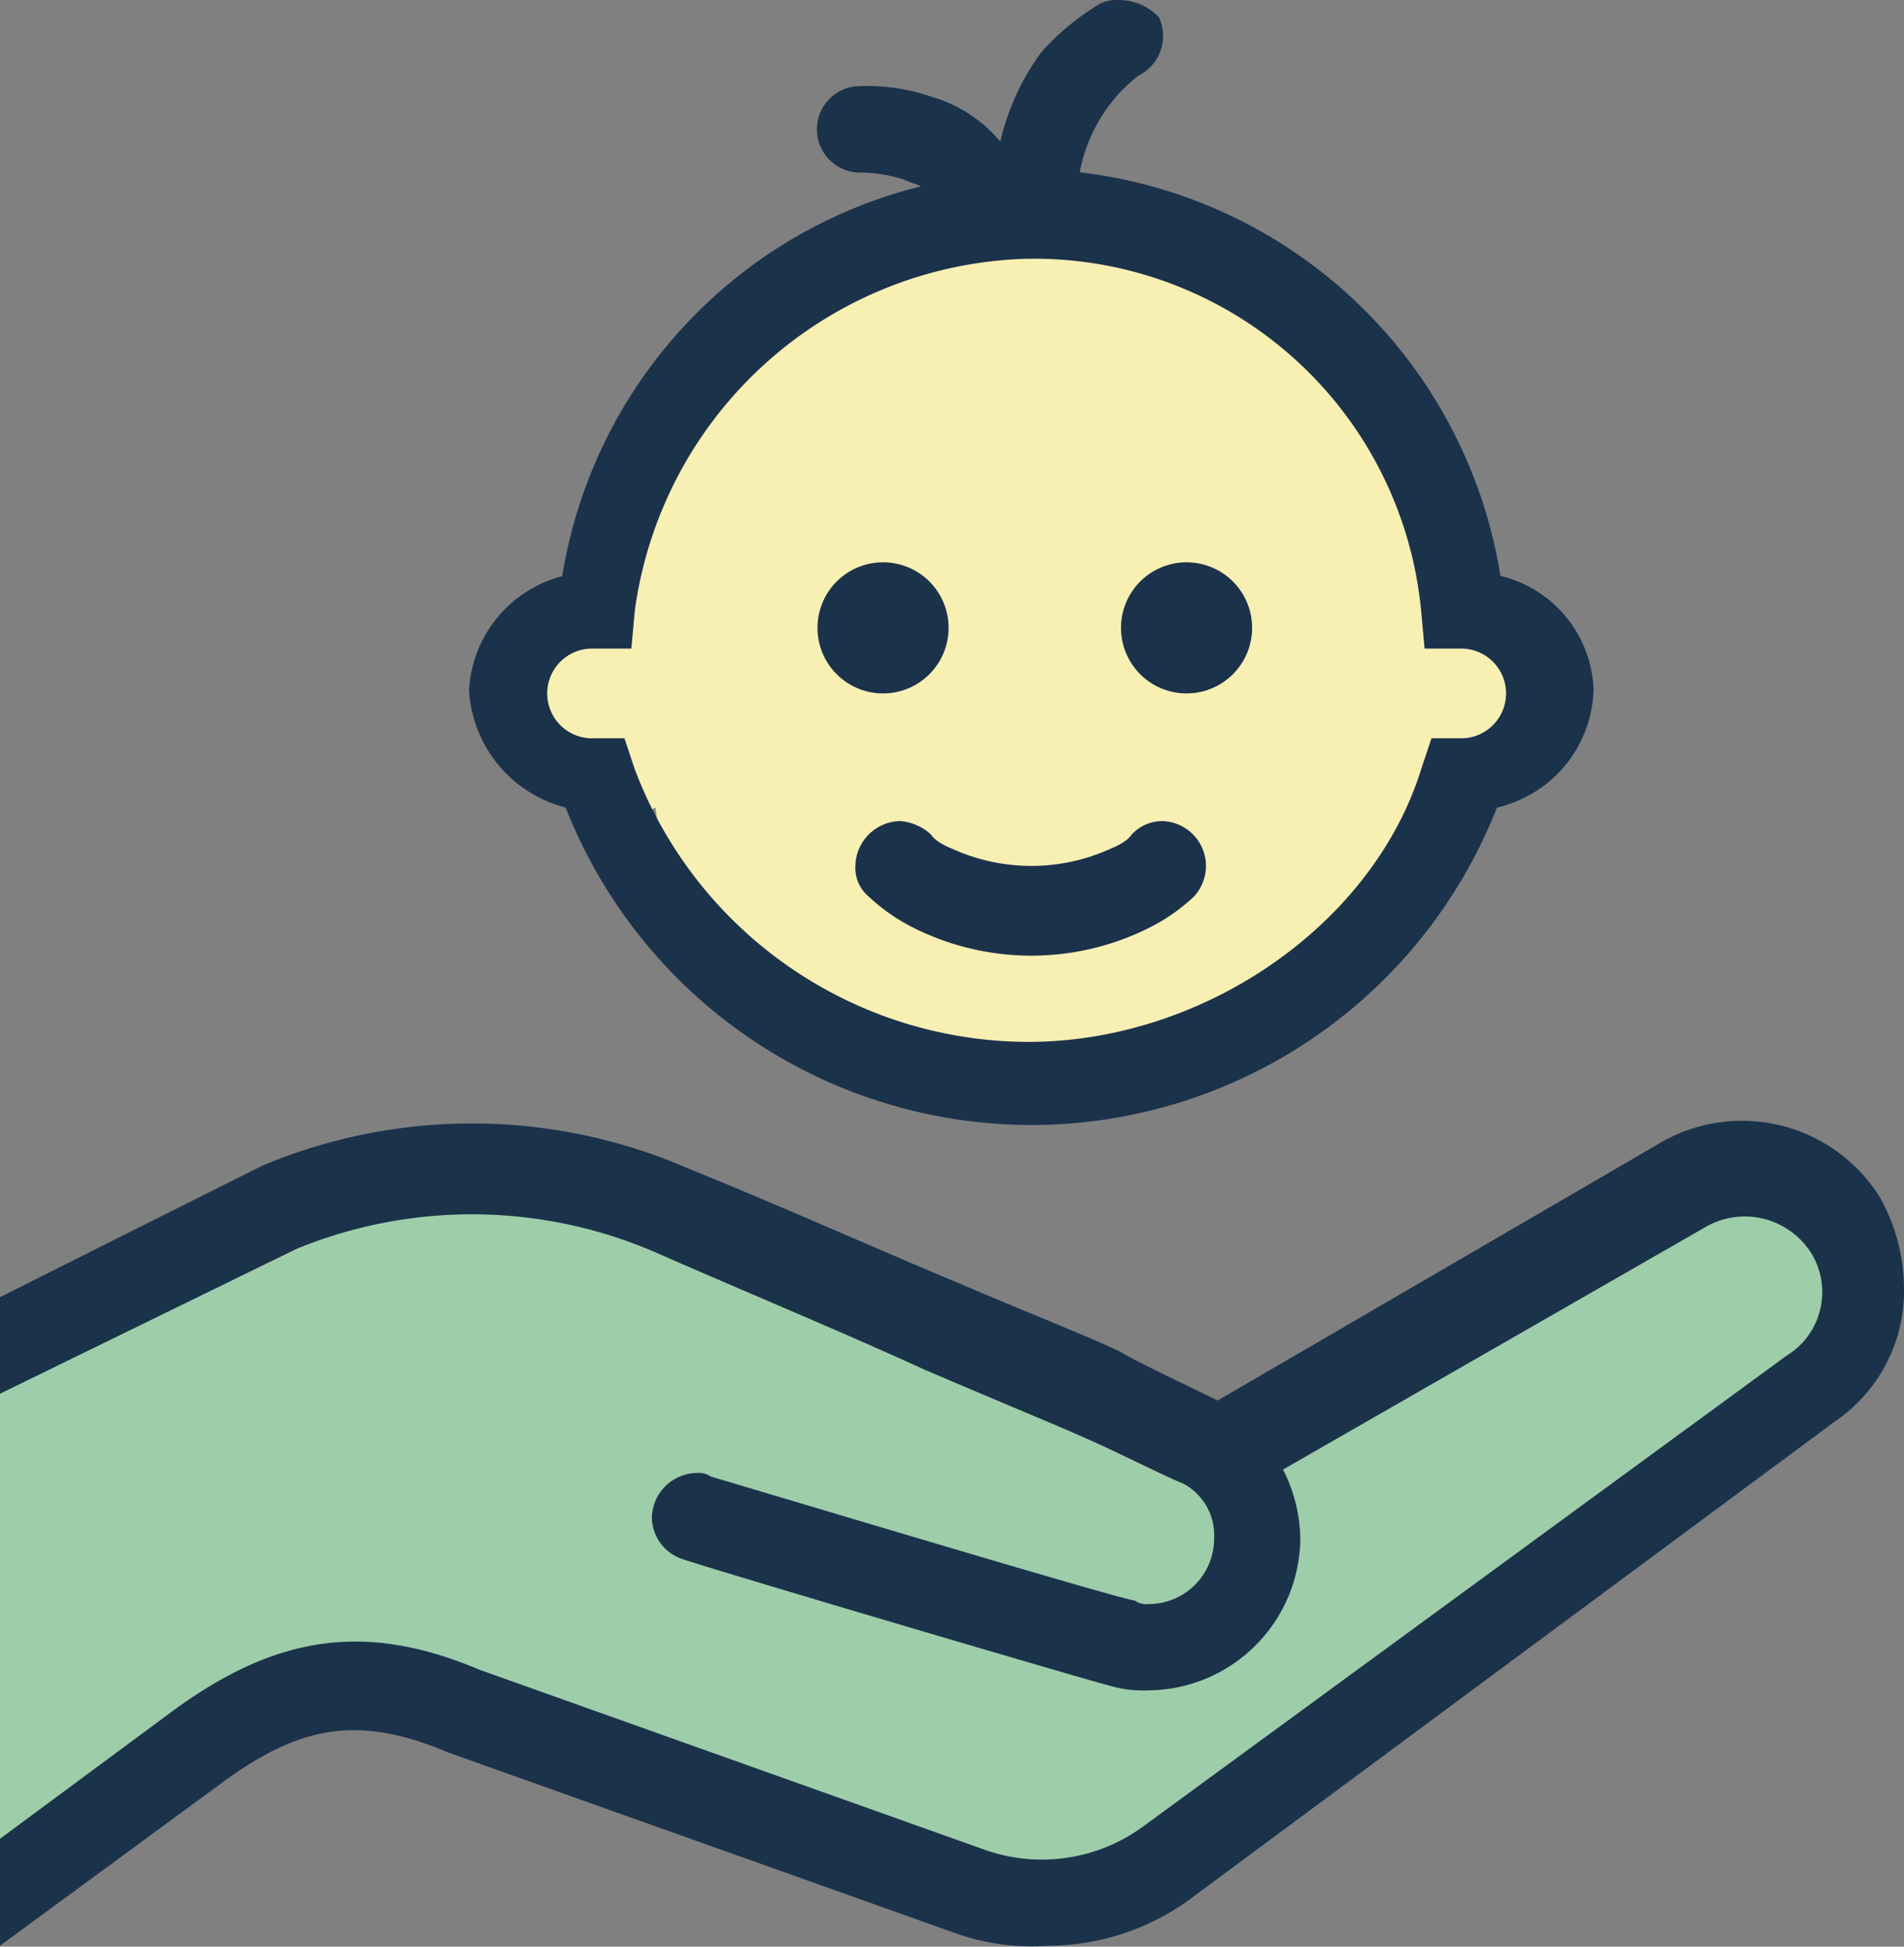 <svg xmlns="http://www.w3.org/2000/svg" width="48.428" height="49.504" viewBox="0 0 48.428 49.504">
  <rect x="0" y="0" width="48.428" height="49.504" fill="#808080" stroke="none"/>
  <g id="sports-icon-03-parents-carers" transform="translate(-5800.497 -529.558)">
    <g id="Group_16358" data-name="Group 16358" transform="translate(5800.497 529.558)">
      <path id="Path_120066" data-name="Path 120066" d="M4149.637-2871.4c-1.053,0-7.019,1.4-8.6,3.86a60.441,60.441,0,0,0-3.509,7.019s-3.158-.7-1.4,2.632,3.333,2.106,3.333,2.106.7,7.369,9.475,7.018,11.581-8.247,11.581-8.247,2.456-.877,2.456-1.93-2.456-1.579-2.456-1.579-1.963-5.533-3.334-7.019A13.047,13.047,0,0,0,4149.637-2871.4Z" transform="translate(-4122.791 2876.313)" fill="#f8efb3"/>
      <path id="Path_120067" data-name="Path 120067" d="M4121-2838.825c1.579-.878,7.72-5.615,12.984-4.211s17.722,7.018,17.722,7.018,11.054-7.194,14.037-7.018,3.334,1.93,2.632,4.211-20.354,14.563-20.354,14.563l-17.371-6.492-9.65,6.492Z" transform="translate(-4121 2872.865)" fill="#9ecdaa"/>
      <g id="Group_16268" data-name="Group 16268" transform="translate(0 0)">
        <path id="Path_46762" data-name="Path 46762" d="M30.181,0a1.113,1.113,0,0,0-.526.088,6.41,6.41,0,0,0-1.491,1.228A6.139,6.139,0,0,0,27.111,3.6a3.579,3.579,0,0,0-1.755-1.141,5.006,5.006,0,0,0-1.93-.263,1.1,1.1,0,0,0,.088,2.193H23.6a3.759,3.759,0,0,1,1.053.175c.175.088.263.088.439.175a12.218,12.218,0,0,0-9.124,9.914,3.167,3.167,0,0,0-2.369,2.9,3.27,3.27,0,0,0,2.456,2.983,12.725,12.725,0,0,0,23.688,0A3.168,3.168,0,0,0,42.2,17.546a3.084,3.084,0,0,0-2.369-2.9,12.285,12.285,0,0,0-10.7-10.265,4.079,4.079,0,0,1,.79-1.755,3.906,3.906,0,0,1,.7-.7A1.129,1.129,0,0,0,31.146.439,1.427,1.427,0,0,0,30.181,0ZM27.813,6.58h.263a9.888,9.888,0,0,1,9.738,8.949l.088.965h.965a1.141,1.141,0,0,1,0,2.281h-.79l-.263.79c-1.228,3.948-5.527,6.931-10,6.931a10.727,10.727,0,0,1-10-6.931l-.263-.79h-.79a1.141,1.141,0,1,1,0-2.281h.965l.088-.965A10.35,10.35,0,0,1,27.813,6.58ZM24.128,14.3a1.666,1.666,0,0,0-1.667,1.667,1.667,1.667,0,1,0,3.334,0A1.666,1.666,0,0,0,24.128,14.3Zm7.72,0a1.666,1.666,0,0,0-1.667,1.667,1.667,1.667,0,0,0,3.334,0A1.666,1.666,0,0,0,31.848,14.3Zm-.614,6.58a1.072,1.072,0,0,0-.79.351s-.088.175-.526.351a4.86,4.86,0,0,1-4.036,0c-.439-.175-.526-.351-.526-.351a1.307,1.307,0,0,0-.79-.351,1.161,1.161,0,0,0-1.141,1.141.953.953,0,0,0,.351.79,4.79,4.79,0,0,0,1.141.79,6.69,6.69,0,0,0,5.966,0,4.79,4.79,0,0,0,1.141-.79,1.141,1.141,0,0,0-.79-1.93Z" transform="translate(-1.668)" fill="#1b324b"/>
        <path id="Path_46763" data-name="Path 46763" d="M30.443,52.149,46.673,40.13A4.006,4.006,0,0,0,48.428,36.8a4.775,4.775,0,0,0-.614-2.369,4.136,4.136,0,0,0-5.7-1.316L30.969,39.6c-.526-.263-2.018-.965-2.456-1.228-.7-.351-2.281-.965-4.123-1.755-2.106-.877-4.65-2.018-6.843-2.9a13.782,13.782,0,0,0-10.879-.088L0,36.971v2.456l7.545-3.685a11.759,11.759,0,0,1,9.124.088c2.193.965,4.738,2.018,6.843,2.983,1.842.79,3.334,1.4,4.123,1.755.614.263,2.193,1.053,2.456,1.141a1.488,1.488,0,0,1,.79,1.4,1.666,1.666,0,0,1-1.667,1.667.527.527,0,0,1-.351-.088c-.526-.088-6.668-1.93-10.791-3.158h0a.527.527,0,0,0-.351-.088,1.161,1.161,0,0,0-1.141,1.141,1.133,1.133,0,0,0,.79,1.053h0c1.053.351,10.265,3.071,10.966,3.246a2.984,2.984,0,0,0,.877.088,3.894,3.894,0,0,0,3.86-3.86,3.993,3.993,0,0,0-.439-1.755l10.7-6.141a2,2,0,0,1,2.72.614,1.893,1.893,0,0,1-.614,2.632L29.127,50.394A4.361,4.361,0,0,1,25,51.008L12.195,46.446c-2.9-1.228-5.176-.877-7.808,1.053L0,50.745v2.72l5.615-4.123c2.018-1.491,3.509-1.755,5.79-.79l12.809,4.562a5.771,5.771,0,0,0,2.456.351A6.168,6.168,0,0,0,30.443,52.149Z" transform="translate(0 -3.984)" fill="#1b324b"/>
      </g>
    </g>
  </g>
</svg>
